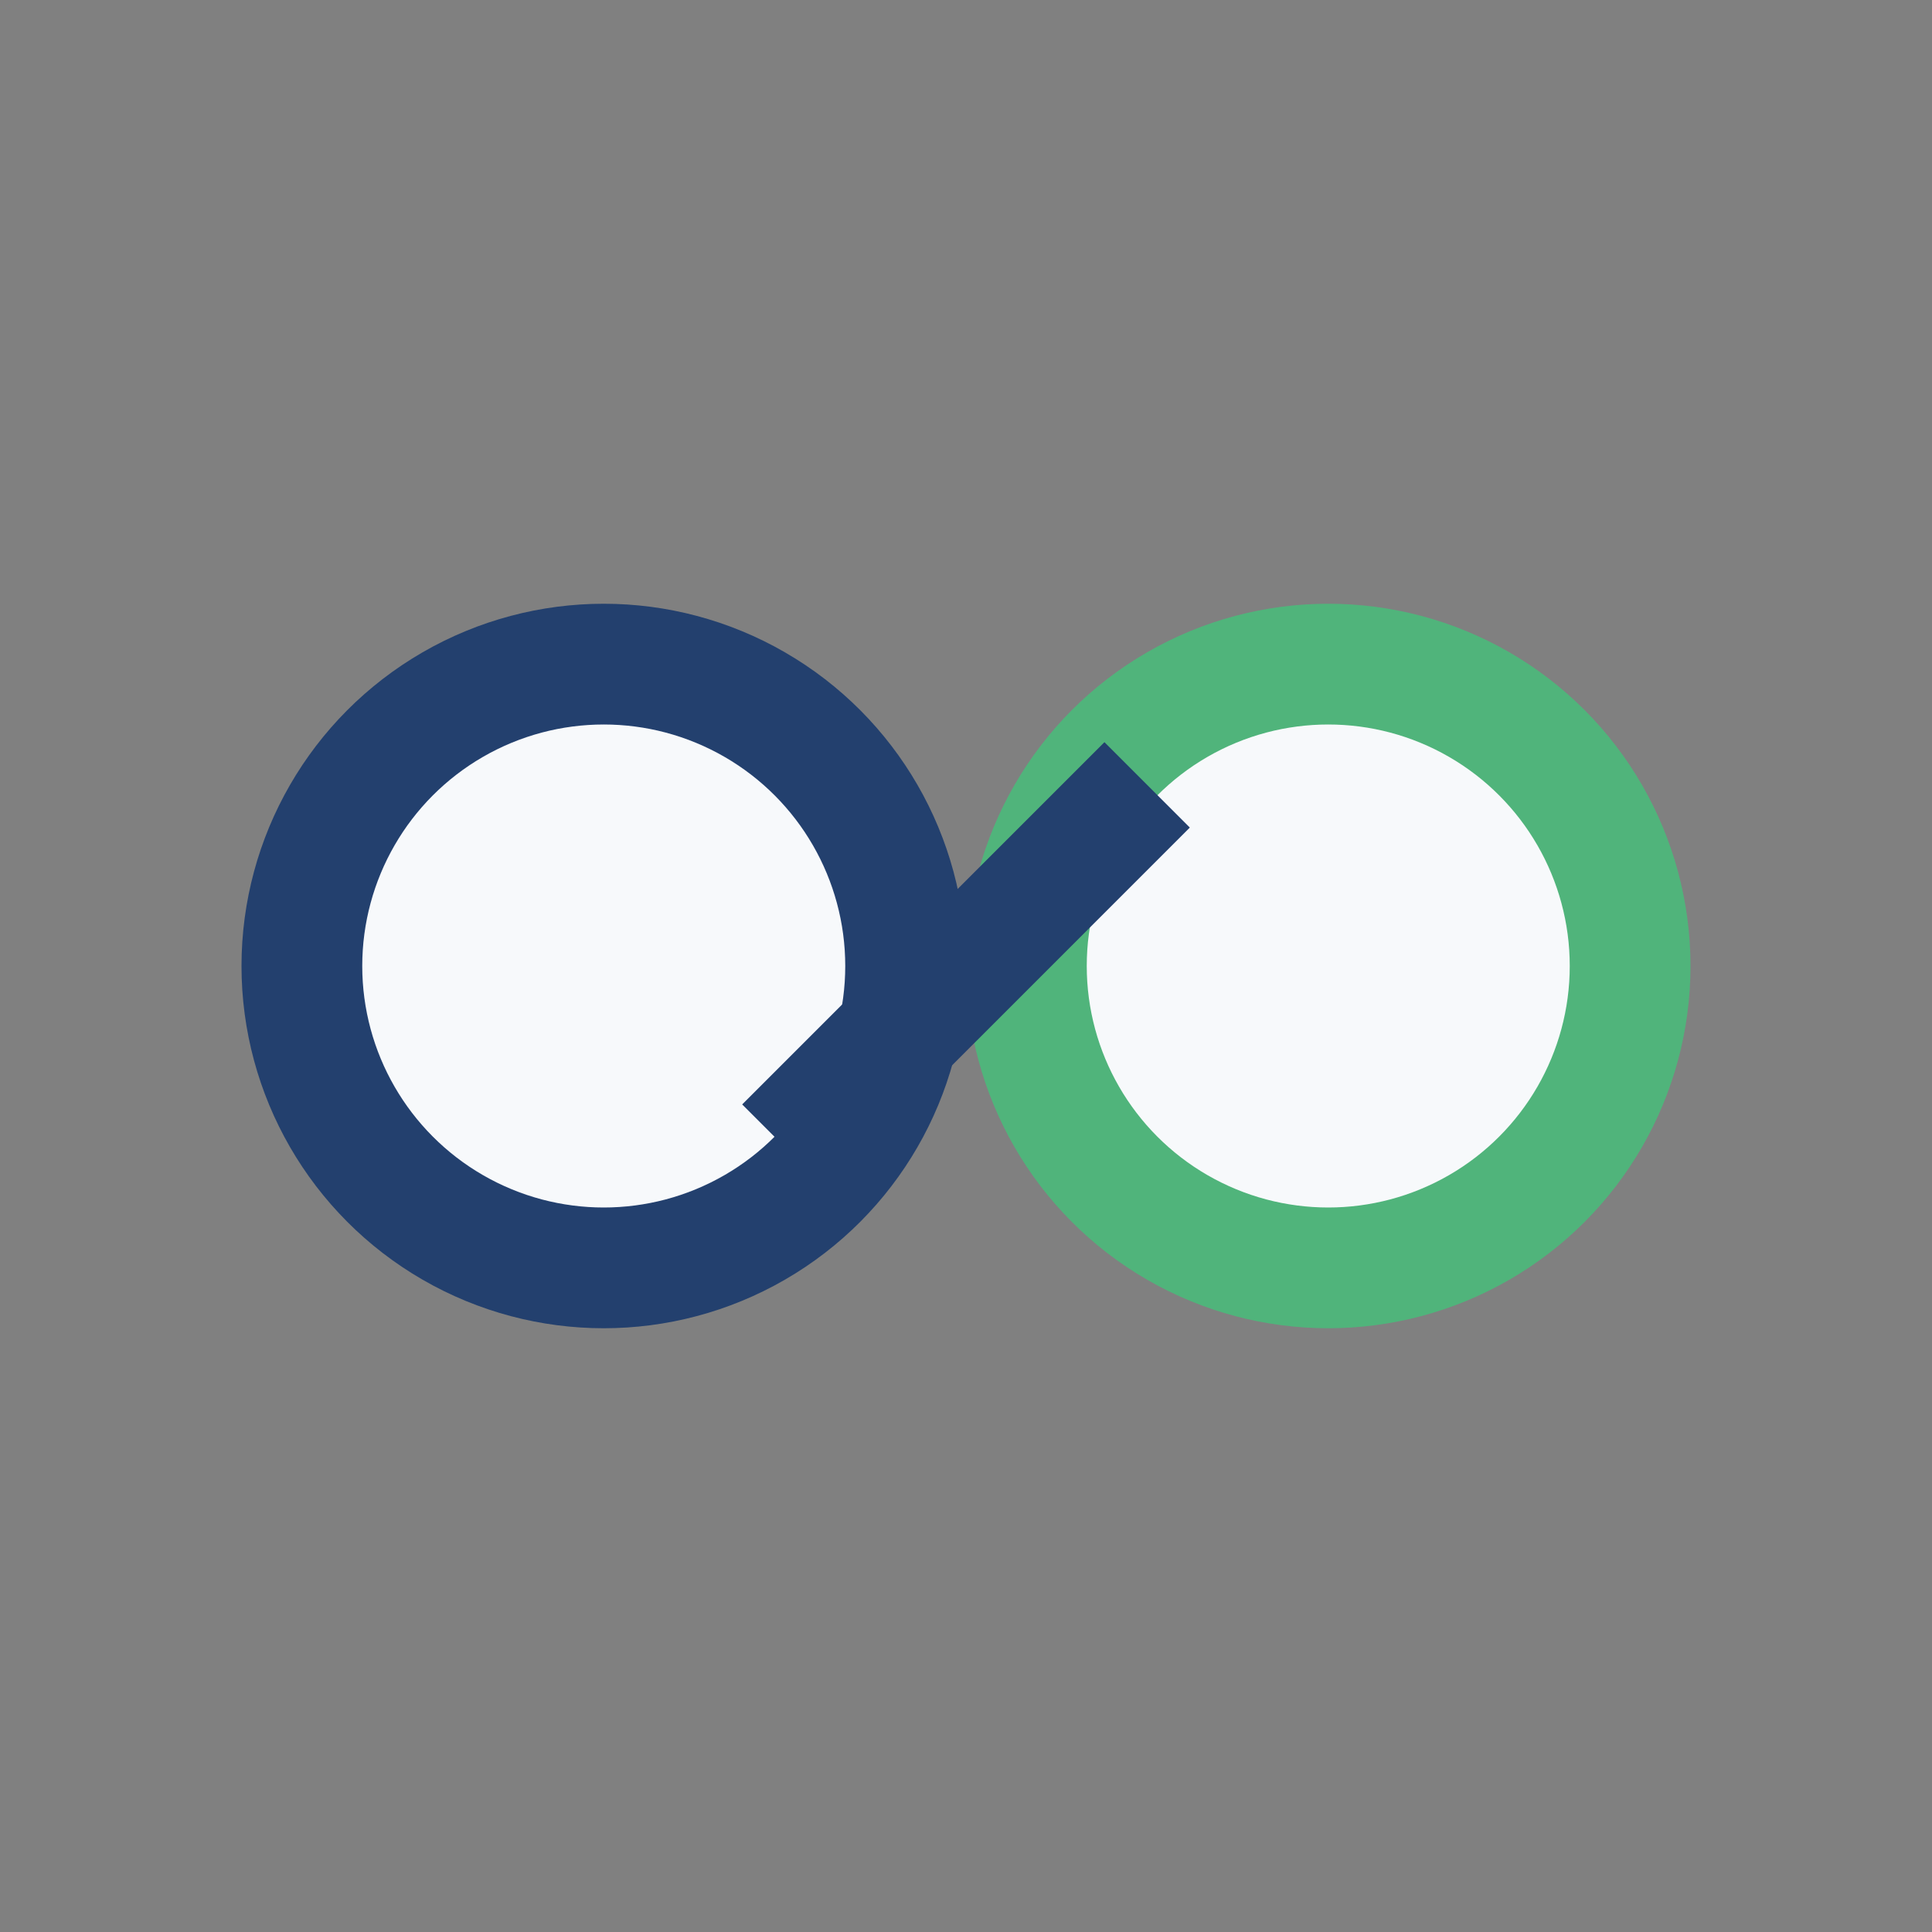 <?xml version="1.0" encoding="UTF-8"?>
<svg xmlns="http://www.w3.org/2000/svg" width="32" height="32" viewBox="0 0 32 32"><rect x="0" y="0" width="32" height="32" fill="#808080" stroke="none"/><circle cx="10" cy="16" r="5" fill="#F7F9FB" stroke="#23406E" stroke-width="2"/><circle cx="22" cy="16" r="5" fill="#F7F9FB" stroke="#50B47B" stroke-width="2"/><path d="M13 19l6-6" stroke="#23406E" stroke-width="2"/></svg>